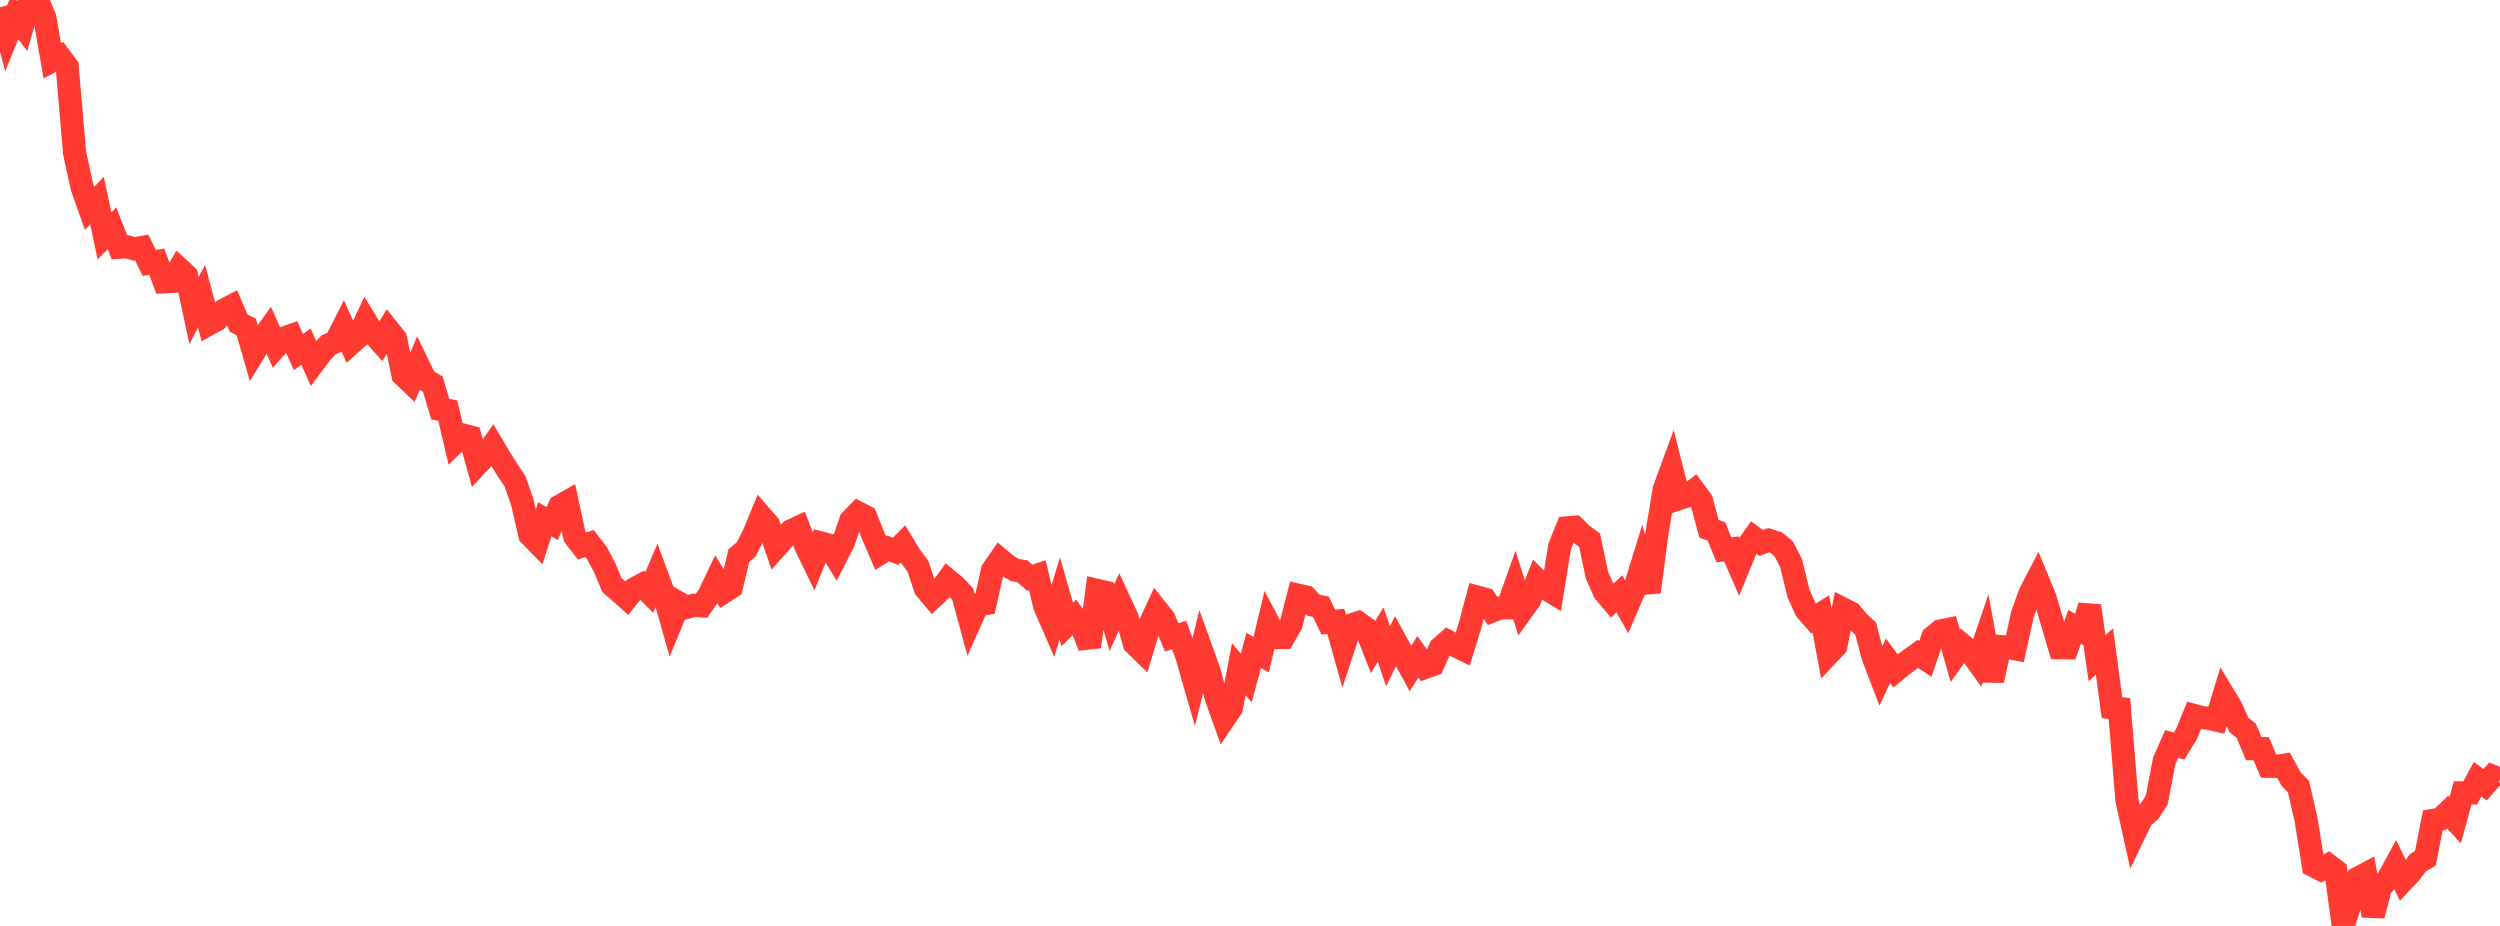 <?xml version="1.0" standalone="no"?>
<!DOCTYPE svg PUBLIC "-//W3C//DTD SVG 1.1//EN" "http://www.w3.org/Graphics/SVG/1.1/DTD/svg11.dtd">

<svg width="135" height="50" viewBox="0 0 135 50" preserveAspectRatio="none" 
  xmlns="http://www.w3.org/2000/svg"
  xmlns:xlink="http://www.w3.org/1999/xlink">


<polyline points="0.0, 0.392 0.403, 1.894 0.806, 0.905 1.209, 1.412 1.612, 0.016 2.015, 0.0 2.418, 0.946 2.821, 3.277 3.224, 3.06 3.627, 3.597 4.03, 8.271 4.433, 10.116 4.836, 11.252 5.239, 10.832 5.642, 12.738 6.045, 12.324 6.448, 13.351 6.851, 13.327 7.254, 13.439 7.657, 13.367 8.06, 14.2 8.463, 14.127 8.866, 15.215 9.269, 15.194 9.672, 14.515 10.075, 14.888 10.478, 16.765 10.881, 16.001 11.284, 17.497 11.687, 17.276 12.09, 16.747 12.493, 16.537 12.896, 17.46 13.299, 17.651 13.701, 19.044 14.104, 18.383 14.507, 17.817 14.91, 18.719 15.313, 18.263 15.716, 18.122 16.119, 19.018 16.522, 18.709 16.925, 19.616 17.328, 19.078 17.731, 18.63 18.134, 18.45 18.537, 17.658 18.94, 18.557 19.343, 18.196 19.746, 17.342 20.149, 18.009 20.552, 18.457 20.955, 17.79 21.358, 18.295 21.761, 20.246 22.164, 20.629 22.567, 19.673 22.97, 20.505 23.373, 20.744 23.776, 22.1 24.179, 22.165 24.582, 23.881 24.985, 23.492 25.388, 23.596 25.791, 25.058 26.194, 24.629 26.597, 24.056 27.0, 24.736 27.403, 25.384 27.806, 25.974 28.209, 27.127 28.612, 28.881 29.015, 29.293 29.418, 28.043 29.821, 28.273 30.224, 27.334 30.627, 27.106 31.03, 28.964 31.433, 29.484 31.836, 29.352 32.239, 29.875 32.642, 30.632 33.045, 31.595 33.448, 31.942 33.851, 32.303 34.254, 31.798 34.657, 31.583 35.06, 31.992 35.463, 31.046 35.866, 32.126 36.269, 33.551 36.672, 32.569 37.075, 32.799 37.478, 32.683 37.881, 32.714 38.284, 32.143 38.687, 31.296 39.09, 31.962 39.493, 31.704 39.896, 30.012 40.299, 29.66 40.701, 28.865 41.104, 27.884 41.507, 28.346 41.91, 29.546 42.313, 29.095 42.716, 28.665 43.119, 28.478 43.522, 29.503 43.925, 30.335 44.328, 29.323 44.731, 29.425 45.134, 30.083 45.537, 29.297 45.94, 28.11 46.343, 27.696 46.746, 27.904 47.149, 28.928 47.552, 29.862 47.955, 29.612 48.358, 29.778 48.761, 29.374 49.164, 30.042 49.567, 30.568 49.97, 31.777 50.373, 32.255 50.776, 31.877 51.179, 31.323 51.582, 31.655 51.985, 32.082 52.388, 33.561 52.791, 32.66 53.194, 32.596 53.597, 30.796 54.0, 30.211 54.403, 30.545 54.806, 30.781 55.209, 30.848 55.612, 31.198 56.015, 31.061 56.418, 32.732 56.821, 33.66 57.224, 32.312 57.627, 33.718 58.03, 33.327 58.433, 33.877 58.836, 34.919 59.239, 31.879 59.642, 31.971 60.045, 33.353 60.448, 32.456 60.851, 33.326 61.254, 34.752 61.657, 35.144 62.06, 33.795 62.463, 32.921 62.866, 33.426 63.269, 34.417 63.672, 34.294 64.075, 35.375 64.478, 36.772 64.881, 35.112 65.284, 36.228 65.687, 37.701 66.09, 38.828 66.493, 38.232 66.896, 36.137 67.299, 36.613 67.701, 35.123 68.104, 35.355 68.507, 33.668 68.91, 34.428 69.313, 34.42 69.716, 33.715 70.119, 32.147 70.522, 32.239 70.925, 32.679 71.328, 32.767 71.731, 33.598 72.134, 33.551 72.537, 34.988 72.94, 33.76 73.343, 33.628 73.746, 33.914 74.149, 34.941 74.552, 34.268 74.955, 35.438 75.358, 34.623 75.761, 35.361 76.164, 36.099 76.567, 35.465 76.97, 36.035 77.373, 35.892 77.776, 34.991 78.179, 34.637 78.582, 34.857 78.985, 35.054 79.388, 33.754 79.791, 32.248 80.194, 32.359 80.597, 32.987 81.0, 32.832 81.403, 32.825 81.806, 31.691 82.209, 32.941 82.612, 32.38 83.015, 31.338 83.418, 31.743 83.821, 31.985 84.224, 29.503 84.627, 28.506 85.03, 28.473 85.433, 28.874 85.836, 29.166 86.239, 31.066 86.642, 31.973 87.045, 32.444 87.448, 32.067 87.851, 32.787 88.254, 31.847 88.657, 30.54 89.06, 31.97 89.463, 28.877 89.866, 26.431 90.269, 25.333 90.672, 26.925 91.075, 26.795 91.478, 26.491 91.881, 27.036 92.284, 28.553 92.687, 28.697 93.09, 29.689 93.493, 29.643 93.896, 30.57 94.299, 29.589 94.701, 29.026 95.104, 29.322 95.507, 29.174 95.91, 29.297 96.313, 29.627 96.716, 30.403 97.119, 32.052 97.522, 32.938 97.925, 33.399 98.328, 33.152 98.731, 35.318 99.134, 34.889 99.537, 32.892 99.94, 33.097 100.343, 33.572 100.746, 33.948 101.149, 35.471 101.552, 36.522 101.955, 35.681 102.358, 36.224 102.761, 35.891 103.164, 35.599 103.567, 35.31 103.97, 35.578 104.373, 34.408 104.776, 34.076 105.179, 33.994 105.582, 35.411 105.985, 34.845 106.388, 35.181 106.791, 35.739 107.194, 34.559 107.597, 36.744 108.0, 34.912 108.403, 34.949 108.806, 35.03 109.209, 33.183 109.612, 32.054 110.015, 31.28 110.418, 32.254 110.821, 33.607 111.224, 34.976 111.627, 34.984 112.03, 33.846 112.433, 34.075 112.836, 32.717 113.239, 35.54 113.642, 35.18 114.045, 38.21 114.448, 38.257 114.851, 43.19 115.254, 45.01 115.657, 44.176 116.06, 43.828 116.463, 43.21 116.866, 41.099 117.269, 40.175 117.672, 40.288 118.075, 39.631 118.478, 38.637 118.881, 38.746 119.284, 38.792 119.687, 38.884 120.09, 37.56 120.493, 38.227 120.896, 39.143 121.299, 39.464 121.701, 40.428 122.104, 40.427 122.507, 41.379 122.91, 41.385 123.313, 41.324 123.716, 42.065 124.119, 42.483 124.522, 44.231 124.925, 46.744 125.328, 46.952 125.731, 46.716 126.134, 47.023 126.537, 50.0 126.94, 48.682 127.343, 47.411 127.746, 47.2 128.149, 49.438 128.552, 47.916 128.955, 47.464 129.358, 46.725 129.761, 47.553 130.164, 47.125 130.567, 46.591 130.97, 46.347 131.373, 44.302 131.776, 44.236 132.179, 43.854 132.582, 44.29 132.985, 42.816 133.388, 42.819 133.791, 42.077 134.194, 42.381 134.597, 41.921 135.0, 42.082" fill="none" stroke="#ff3a33" stroke-width="1.25"/>

</svg>